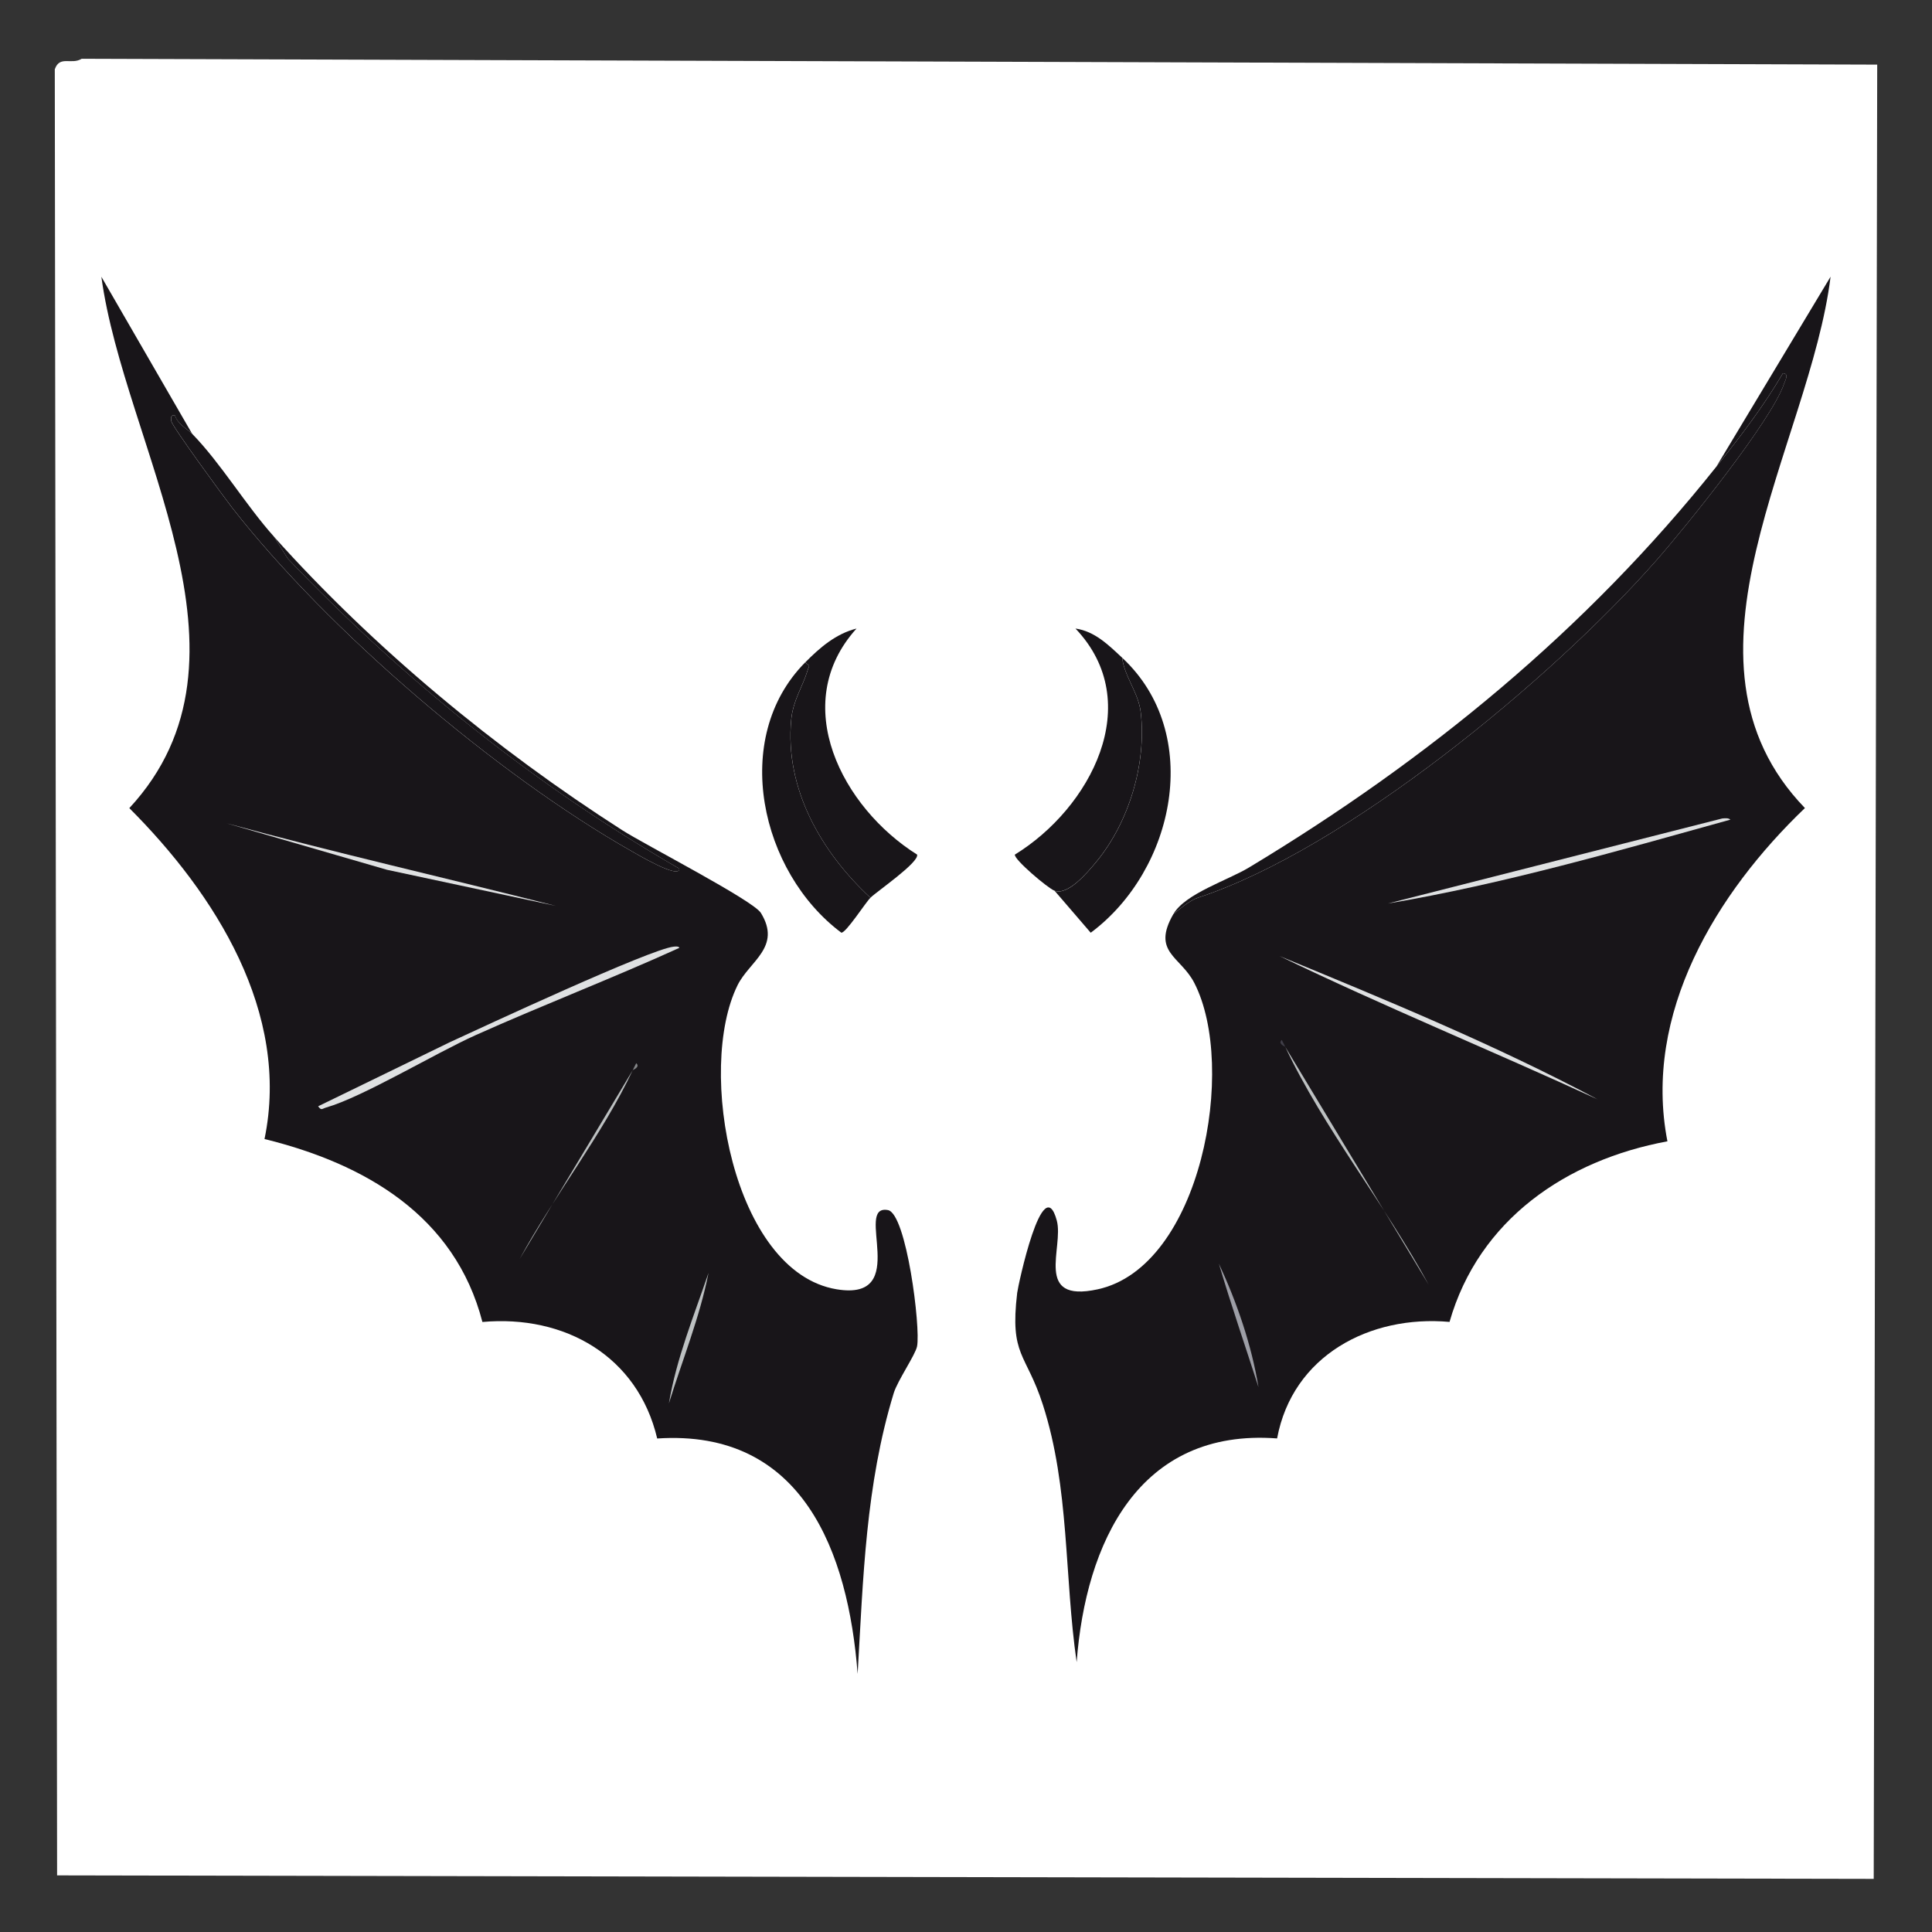 <svg viewBox="0 0 360 360" xmlns="http://www.w3.org/2000/svg" id="a"><rect x="0" y="0" width="360" height="360" fill="#333333" stroke="none"/><defs><style>.c{fill:#fff;}.d{fill:none;}.e{fill:#bdc1c2;}.f{fill:#dfe1e2;}.g{fill:#9d9ea6;}.h{fill:#403e48;}.i{fill:#848688;}.j{fill:#181519;}</style></defs><rect height="360" width="360" class="d"></rect><rect height="360" width="360" class="d"></rect><g id="b"><path d="M15.2,10.95l334.59,1.09-.65,338.06-338.5-.65-.43-336.54c.92-2.64,3.09-.78,4.99-1.95Z" class="c"></path><path d="M162.2,167.28c-9.12-8.44-16-20.29-14.76-33.22.34-3.57,2.13-6.1,3.04-9.12.38-1.25.54-.61-.43-1.52,2.72-2.75,5.69-5.32,9.55-6.3-12.74,14.09-2.63,33.39,11.29,42.12.4,1.45-7.35,6.75-8.69,8.03Z" class="j"></path><path d="M209.09,122.55c.42,3.52,3.05,6.51,3.47,10.2,1.09,9.57-2.19,20.42-8.25,27.79-1.74,2.12-5.33,6.34-7.82,5.43-1.21-.44-7.61-5.86-7.38-6.73,14.03-8.62,24.5-28.22,11.29-42.12,3.61.51,6.17,3.09,8.69,5.43Z" class="j"></path><path d="M218.65,170.32c2.17-3.79,10.14-6.29,14.11-8.69,33.26-20.04,62.81-44.24,87.07-74.69,4.47-5.6,8.75-11.17,12.38-17.37,1.25-.02.42,1.36.22,1.95-2.29,6.83-18.47,26.86-23.88,33-19.53,22.17-57.75,53.71-85.33,62.75-1.56.51-3.27,2.04-4.56,3.04Z" class="j"></path><path d="M196.5,165.98c2.49.92,6.07-3.31,7.82-5.43,6.06-7.37,9.34-18.23,8.25-27.79-.42-3.7-3.05-6.68-3.47-10.2,15.22,14.15,9.81,39.59-5.86,51.24l-6.73-7.82Z" class="j"></path><path d="M162.2,167.28c-.94.91-4.56,6.58-5.43,6.51-15.05-11.23-20.75-36.24-6.73-50.37.97.91.81.27.43,1.52-.91,3.02-2.7,5.55-3.04,9.12-1.24,12.93,5.65,24.78,14.76,33.22Z" class="j"></path><path d="M35.83,80.86c-.9-.93-2.65-1.73-3.26-3.47-.79-.12-.74.49-.65,1.09.14.97,9.86,14.23,11.29,16.07,17.81,22.87,49.25,49.74,74.47,64.05.82.47,8.98,5.33,8.9,3.26-27.02-15.54-51.46-35.25-72.95-57.76l-2.61-4.13c18.63,20.81,41.4,39.66,64.92,54.72,4.25,2.72,24.41,13.09,25.84,15.42,3.91,6.35-2.12,8.98-4.34,13.46-7.72,15.57-.89,53.47,18.46,56.67,14.05,2.32,3.06-15.94,9.55-14.76,3.45.63,6.13,21.88,5.43,25.4-.31,1.57-3.64,6.4-4.34,8.69-5.24,17.13-5.7,34.53-6.73,52.33-1.75-22.68-10.23-45.66-37.35-43.86-3.62-15.36-17.25-23.09-32.57-21.71-5.13-19.82-21.9-29.49-40.6-34.09,4.87-23.57-9.21-45.67-25.19-61.66,26.09-28.16-.94-67.43-5.21-99.01l16.94,29.31Z" class="j"></path><path d="M35.83,80.86c5.32,5.46,9.96,13.26,15.2,19.11l2.61,4.13c21.49,22.5,45.94,42.21,72.95,57.76.08,2.07-8.08-2.79-8.9-3.26-25.22-14.31-56.66-41.19-74.47-64.05-1.43-1.84-11.15-15.1-11.29-16.07-.09-.6-.14-1.2.65-1.09.61,1.74,2.35,2.55,3.26,3.47Z" class="j"></path><path d="M40.39,96.5c22.68,30.4,52.67,53.26,84.9,72.74-.58,1.31-18.07-7.92-19.76-8.9-25.3-14.71-49.6-39.25-65.14-63.83Z" class="j"></path><path d="M125.5,176.4c.32-.03.99-.11,1.09.22-12.52,5.69-25.44,10.65-38,16.28-7.4,3.32-21.05,11.54-27.79,13.46-.8.23-.9.65-1.52-.22l24.54-11.94c6.29-2.9,37.36-17.37,41.69-17.8Z" class="f"></path><path d="M42.13,153.38c20.38,5.54,40.98,10.21,61.45,15.42l-31.48-6.73-29.96-8.69Z" class="f"></path><path d="M117.9,199.41c-5.6,11.97-14.72,23.48-21.06,35.17l21.06-35.17Z" class="e"></path><path d="M132.02,237.19c-1.63,8.3-4.89,16.26-7.38,24.32,1.39-8.36,4.67-16.35,7.38-24.32Z" class="e"></path><path d="M117.9,199.41l.65-1.3c.8.74-.62,1.24-.65,1.3Z" class="i"></path><path d="M218.65,170.32c1.29-1,3-2.53,4.56-3.04,27.58-9.04,65.8-40.58,85.33-62.75,5.41-6.14,21.59-26.17,23.88-33,.2-.59,1.03-1.98-.22-1.95-3.63,6.2-7.91,11.77-12.38,17.37l21.28-35.39c-3.87,31.41-31.48,71.35-4.78,99.01-16.47,15.76-30.25,38.29-25.62,62.1-18.85,3.48-35.15,14.61-40.6,33.65-14.84-1.33-29.26,6.26-32.13,21.71-25.83-1.94-35.68,19.53-37.35,41.69-2.32-15.94-1.3-32.5-6.3-47.98-3.13-9.71-6.19-9-4.78-20.84.15-1.29,4.78-23.1,7.38-13.46,1.35,4.99-4.37,15.4,7.6,12.81,19.33-4.18,26.05-41.5,18.02-57.1-2.55-4.96-7.99-5.69-3.91-12.81Z" class="j"></path><path d="M315.27,102.14c.87,1.13.29,1.37-.22,2.39-1.72,3.44-10.05,12.72-13.03,16.07-18.31,20.61-42.58,40.21-68.61,49.5,30.56-18.26,59.83-39.66,81.86-67.96Z" class="j"></path><path d="M320.91,152.51c.48-.04,1.17-.13,1.52.22-20.99,5.83-42.34,12.01-63.83,15.63l62.31-15.85Z" class="f"></path><path d="M238.41,178.14c20.03,8.26,40.14,16.52,59.28,26.71-19.67-9.06-39.77-17.28-59.28-26.71Z" class="f"></path><path d="M239.49,195.07l26.71,44.29c-7.95-14.71-19.67-29.26-26.71-44.29Z" class="e"></path><path d="M227.12,235.46c3.36,7.22,6.08,15.13,7.38,23.02-2.46-7.67-5.1-15.3-7.38-23.02Z" class="g"></path><path d="M239.49,195.07c-.03-.07-1.45-.57-.65-1.3l.65,1.3Z" class="h"></path></g></svg>